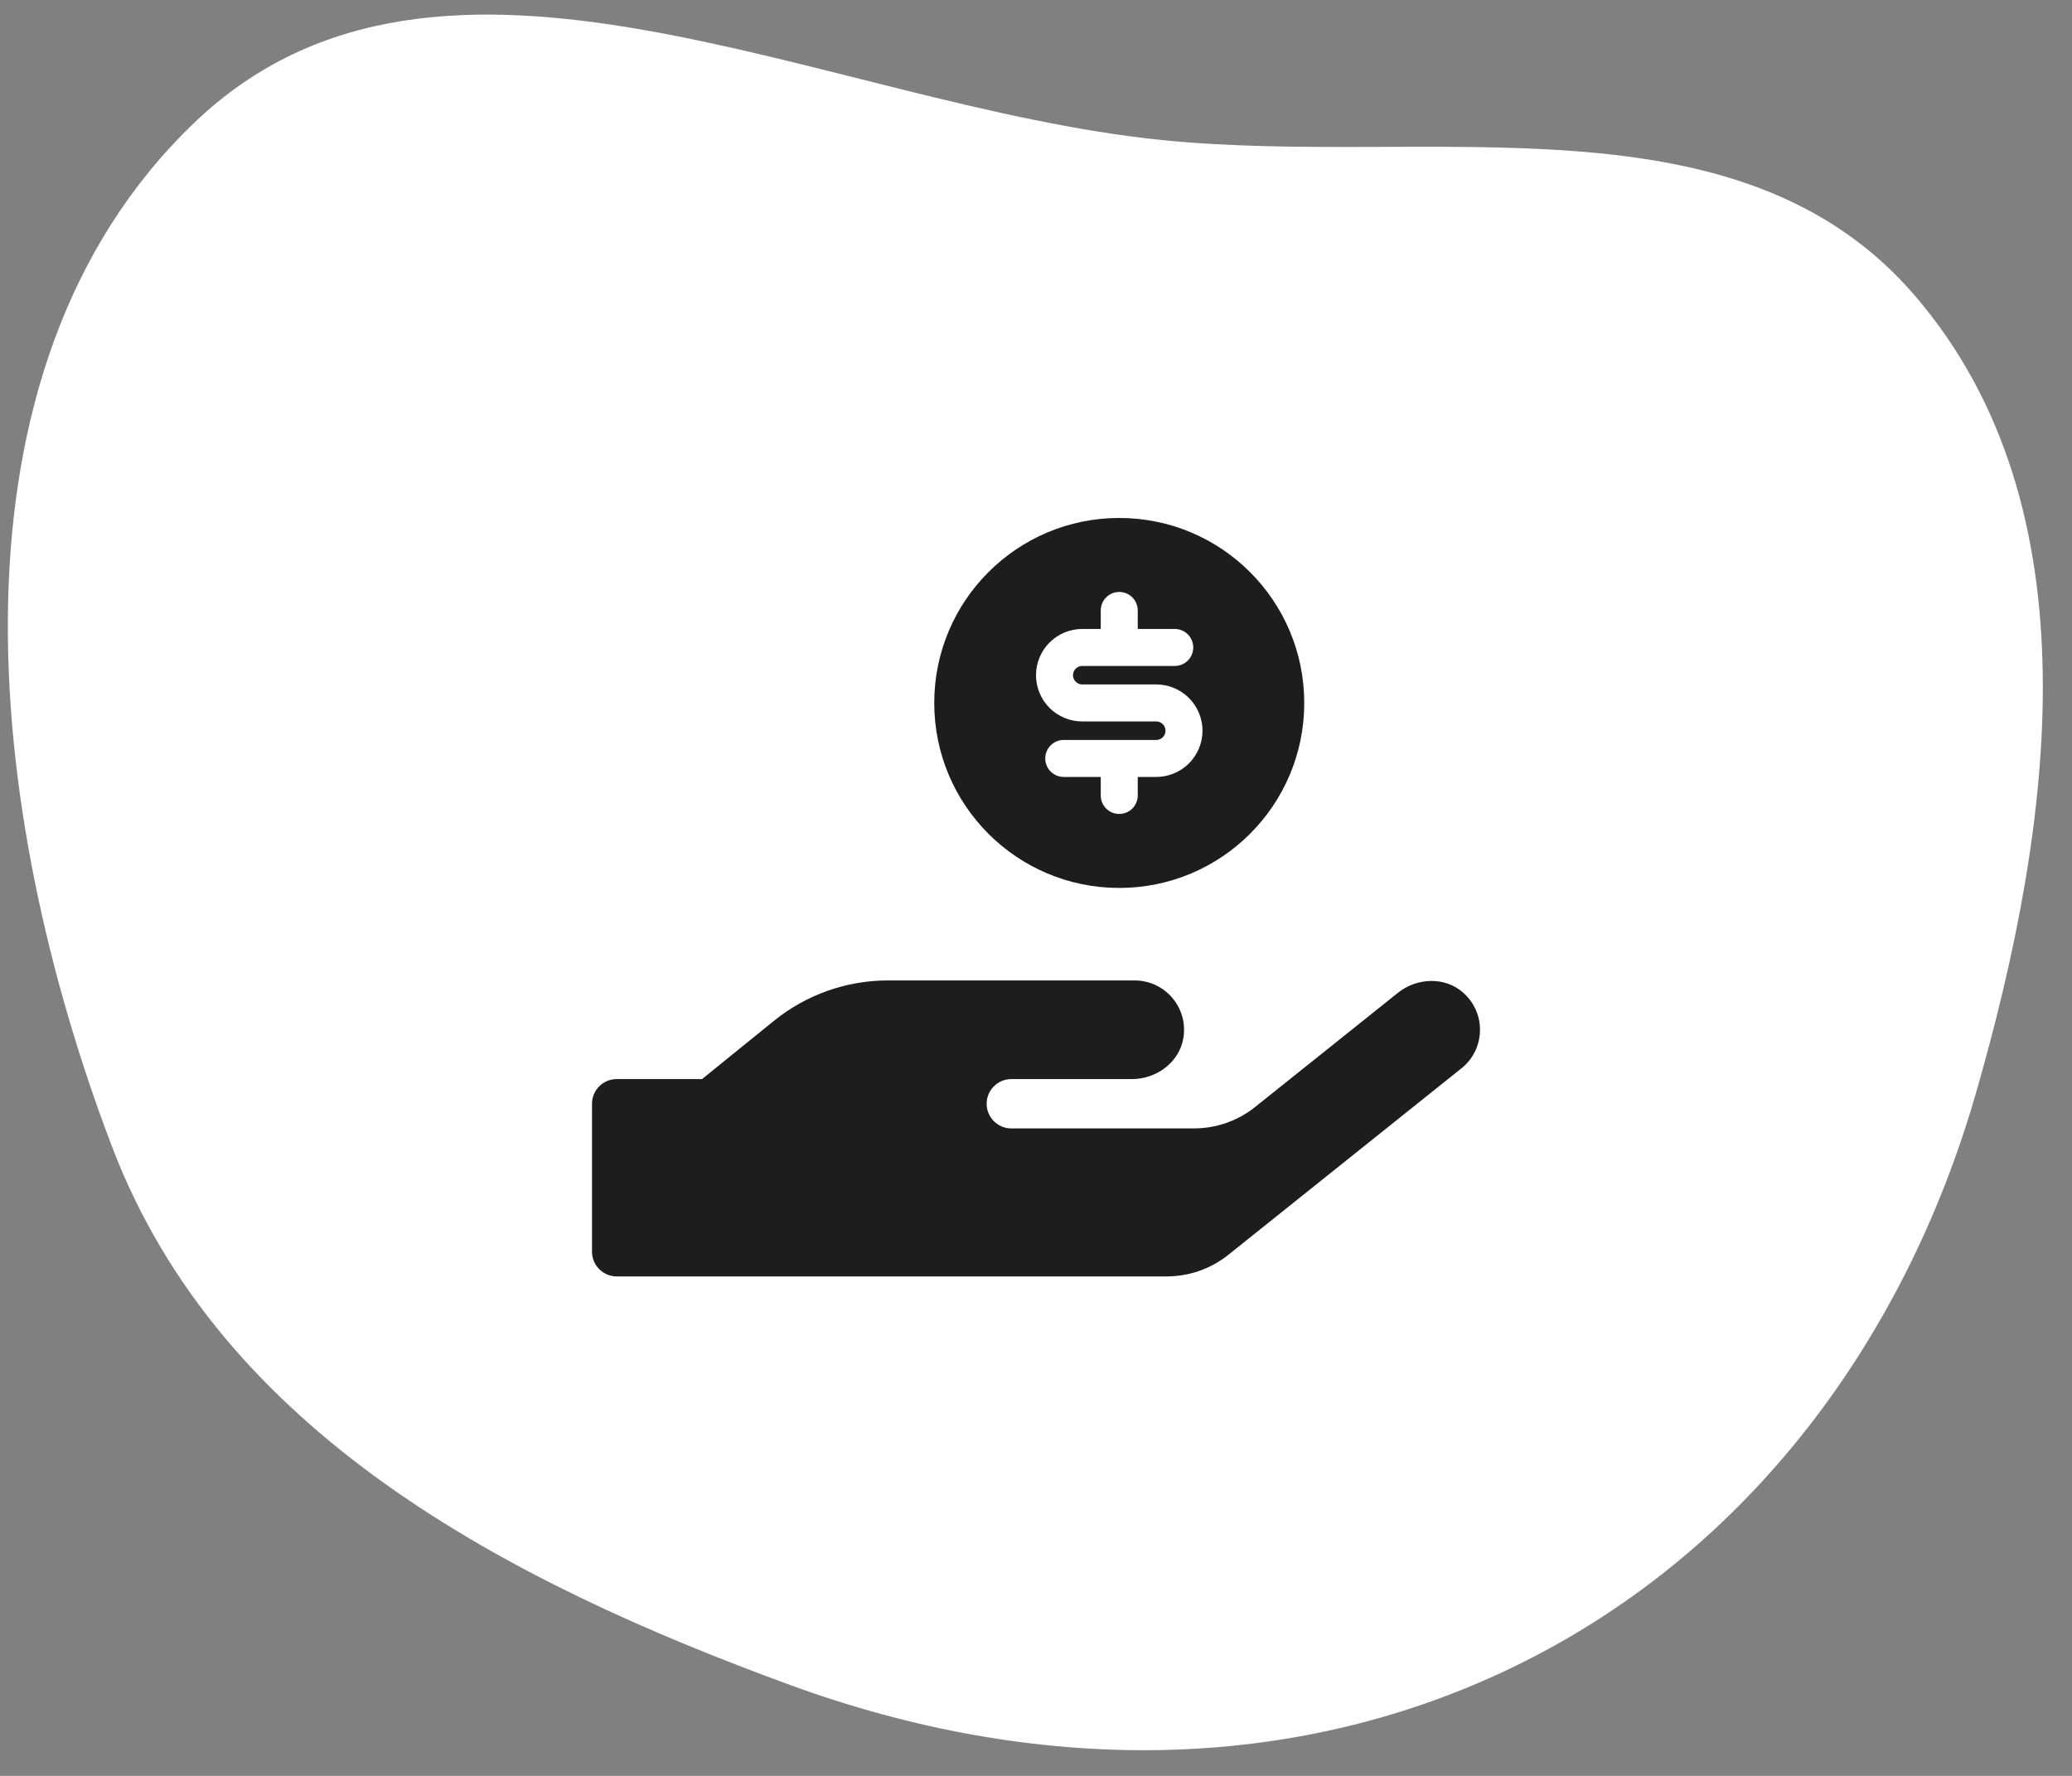 <svg width="56" height="48" viewBox="0 0 56 48" fill="none" xmlns="http://www.w3.org/2000/svg">
<rect x="0" y="0" width="56" height="48" fill="#808080" stroke="none"/>
<path fill-rule="evenodd" clip-rule="evenodd" d="M31.419 3.787C38.67 4.518 47.007 2.434 51.774 8.014C56.664 13.738 55.498 22.262 53.409 29.528C51.495 36.186 47.302 41.856 41.162 44.928C34.939 48.041 27.908 47.936 21.379 45.552C13.691 42.745 5.98 38.722 3.033 31.006C-0.437 21.92 -1.738 10.019 5.248 3.32C11.912 -3.071 22.284 2.865 31.419 3.787Z" fill="white"/>
<path fill-rule="evenodd" clip-rule="evenodd" d="M25.25 19C25.25 16.238 27.488 14 30.25 14C33.011 14 35.25 16.238 35.25 19C35.25 21.762 33.011 24 30.25 24C27.488 24 25.25 21.762 25.25 19ZM30.75 16.5C30.75 16.367 30.697 16.24 30.604 16.146C30.51 16.053 30.383 16 30.25 16C30.117 16 29.99 16.053 29.896 16.146C29.803 16.24 29.75 16.367 29.75 16.5V17H29.25C28.919 17 28.601 17.132 28.366 17.366C28.132 17.601 28 17.919 28 18.25C28 18.581 28.132 18.899 28.366 19.134C28.601 19.368 28.919 19.5 29.25 19.5H31.25C31.316 19.5 31.38 19.526 31.427 19.573C31.474 19.62 31.5 19.684 31.5 19.75C31.5 19.816 31.474 19.88 31.427 19.927C31.38 19.974 31.316 20 31.25 20H28.75C28.617 20 28.49 20.053 28.396 20.146C28.303 20.24 28.25 20.367 28.25 20.5C28.25 20.633 28.303 20.76 28.396 20.854C28.49 20.947 28.617 21 28.75 21H29.75V21.5C29.75 21.633 29.803 21.76 29.896 21.854C29.99 21.947 30.117 22 30.25 22C30.383 22 30.51 21.947 30.604 21.854C30.697 21.76 30.75 21.633 30.75 21.5V21H31.25C31.581 21 31.899 20.868 32.134 20.634C32.368 20.399 32.5 20.081 32.5 19.75C32.5 19.419 32.368 19.101 32.134 18.866C31.899 18.632 31.581 18.5 31.25 18.5H29.25C29.184 18.5 29.12 18.474 29.073 18.427C29.026 18.38 29 18.316 29 18.25C29 18.184 29.026 18.12 29.073 18.073C29.12 18.026 29.184 18 29.25 18H31.75C31.883 18 32.01 17.947 32.104 17.854C32.197 17.76 32.25 17.633 32.25 17.5C32.25 17.367 32.197 17.24 32.104 17.146C32.01 17.053 31.883 17 31.75 17H30.75V16.5Z" fill="#1D1D1D"/>
<path d="M39.553 26.837C39.061 26.392 38.295 26.421 37.778 26.837L33.928 29.916C33.457 30.296 32.87 30.5 32.262 30.5H27.333C26.966 30.5 26.666 30.2 26.666 29.833C26.666 29.466 26.966 29.166 27.333 29.166H30.595C31.258 29.166 31.874 28.712 31.983 28.058C32.12 27.225 31.478 26.5 30.666 26.5H24C22.875 26.5 21.787 26.887 20.912 27.596L18.975 29.166H16.667C16.3 29.166 16 29.466 16 29.833V33.833C16 34.2 16.3 34.5 16.667 34.5H31.532C32.137 34.5 32.724 34.295 33.199 33.916L39.499 28.875C40.132 28.371 40.182 27.404 39.553 26.837Z" fill="#1D1D1D"/>
</svg>
